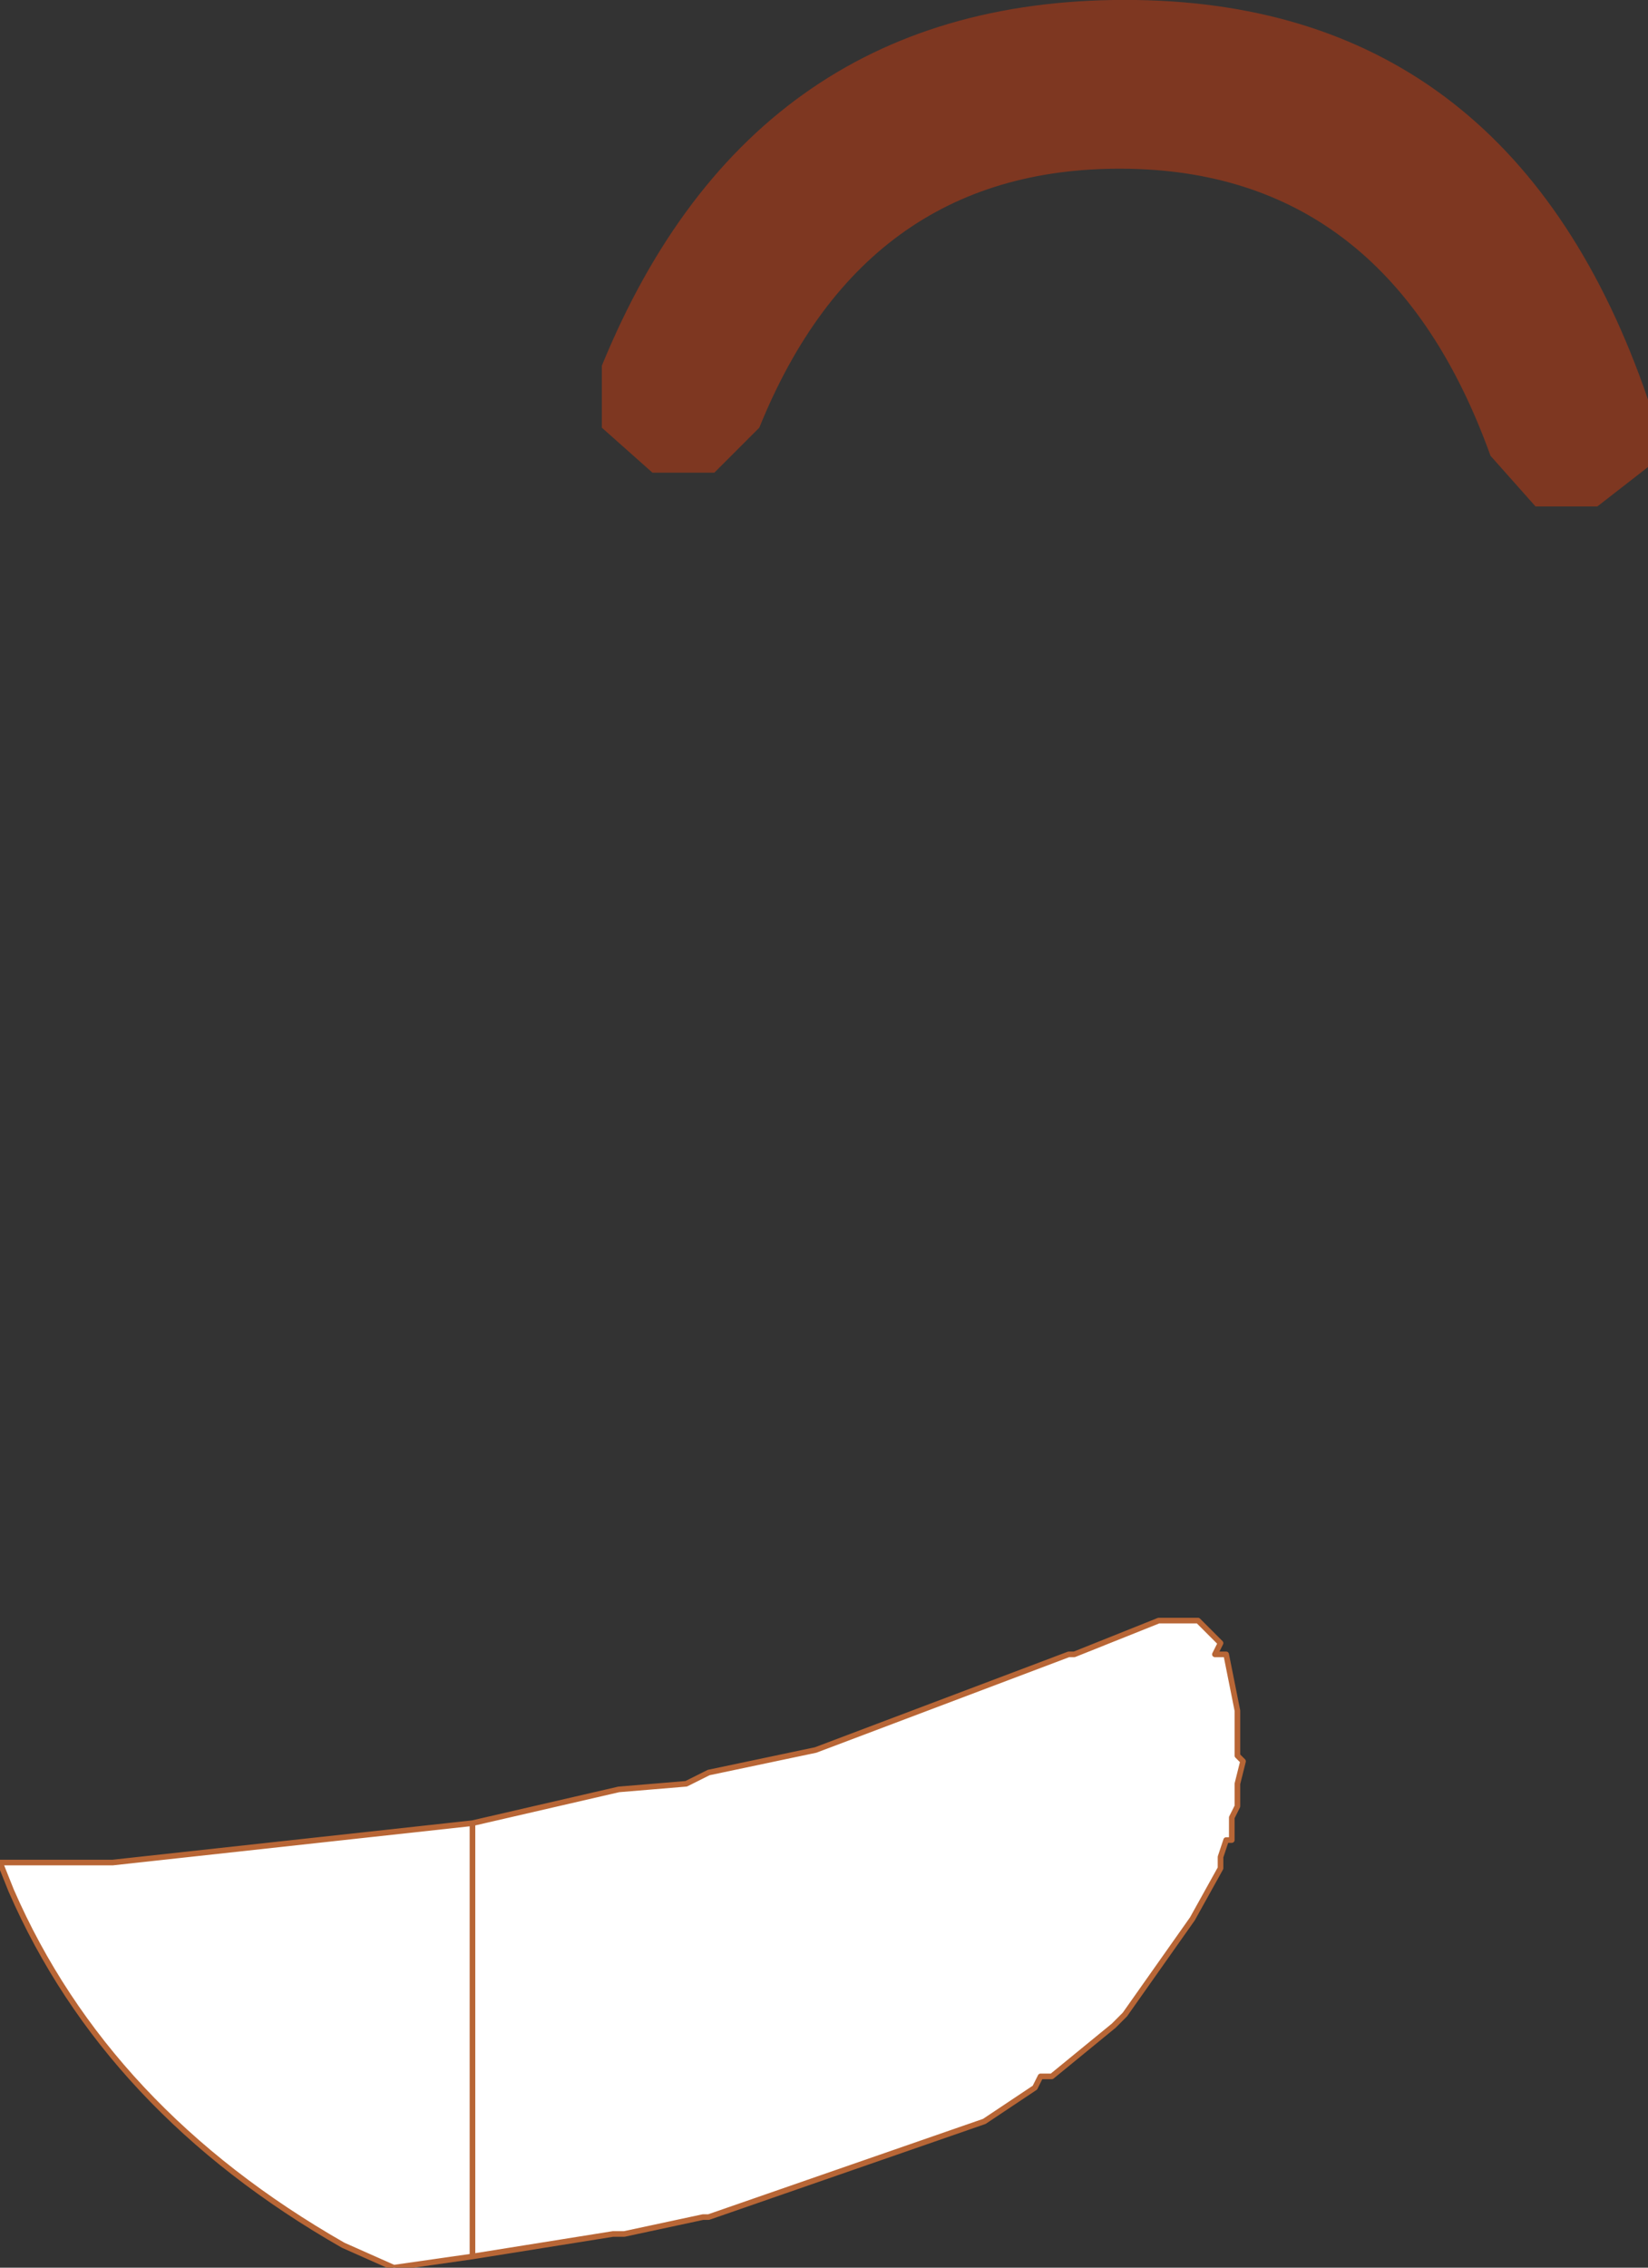 <?xml version="1.0" encoding="UTF-8" standalone="no"?>
<svg xmlns:xlink="http://www.w3.org/1999/xlink" height="20.15px" width="14.65px" xmlns="http://www.w3.org/2000/svg">
  <rect width="100%" height="100%" fill="#333333" stroke="none"/>
  <g transform="matrix(1.0, 0.0, 0.0, 1.0, 28.3, -14.05)">
    <path d="M-13.65 17.6 L-13.65 18.2 -14.1 18.55 -14.65 18.55 -15.05 18.1 Q-15.95 15.6 -18.25 15.55 -20.6 15.5 -21.55 17.85 L-21.95 18.25 -22.5 18.25 -22.95 17.85 -22.95 17.3 Q-21.6 14.0 -18.2 14.05 -14.85 14.1 -13.65 17.6" fill="#7e3721" fill-rule="evenodd" stroke="none"/>
    <path d="M-21.05 29.6 L-18.8 28.75 -18.75 28.75 -18.0 28.45 -17.65 28.45 -17.45 28.65 -17.5 28.75 -17.4 28.75 -17.3 29.25 -17.3 29.65 -17.25 29.7 -17.3 29.9 -17.3 30.1 -17.35 30.2 -17.35 30.4 -17.4 30.4 -17.45 30.55 -17.45 30.65 -17.7 31.1 -18.3 31.95 -18.4 32.05 -18.95 32.5 -19.05 32.5 -19.1 32.6 -19.55 32.9 -22.0 33.75 -22.05 33.75 -22.75 33.9 -22.85 33.9 -24.1 34.1 -24.8 34.2 -25.25 34.0 Q-27.35 32.8 -28.2 30.85 L-28.3 30.6 -27.3 30.6 -24.1 30.25 -22.8 29.95 -22.2 29.9 -22.0 29.8 -21.05 29.6 M-24.1 30.25 L-24.1 34.1 -24.1 30.25" fill="#ffffff" fill-rule="evenodd" stroke="none"/>
    <path d="M-21.05 29.6 L-18.8 28.75 -18.75 28.75 -18.0 28.45 -17.65 28.45 -17.45 28.65 -17.5 28.75 -17.4 28.75 -17.3 29.25 -17.3 29.65 -17.25 29.7 -17.3 29.9 -17.3 30.1 -17.35 30.2 -17.35 30.4 -17.4 30.4 -17.45 30.55 -17.45 30.65 -17.7 31.1 -18.3 31.95 -18.4 32.05 -18.95 32.5 -19.05 32.5 -19.1 32.6 -19.55 32.9 -22.0 33.75 -22.05 33.75 -22.75 33.9 -22.85 33.9 -24.1 34.1 -24.8 34.2 -25.25 34.0 Q-27.35 32.8 -28.2 30.85 L-28.3 30.6 -27.3 30.6 -24.1 30.25 -22.8 29.95 -22.2 29.9 -22.0 29.8 -21.05 29.6 M-24.1 34.1 L-24.1 30.25" fill="none" stroke="#b86636" stroke-linecap="round" stroke-linejoin="round" stroke-width="0.05"/>
  </g>
</svg>
